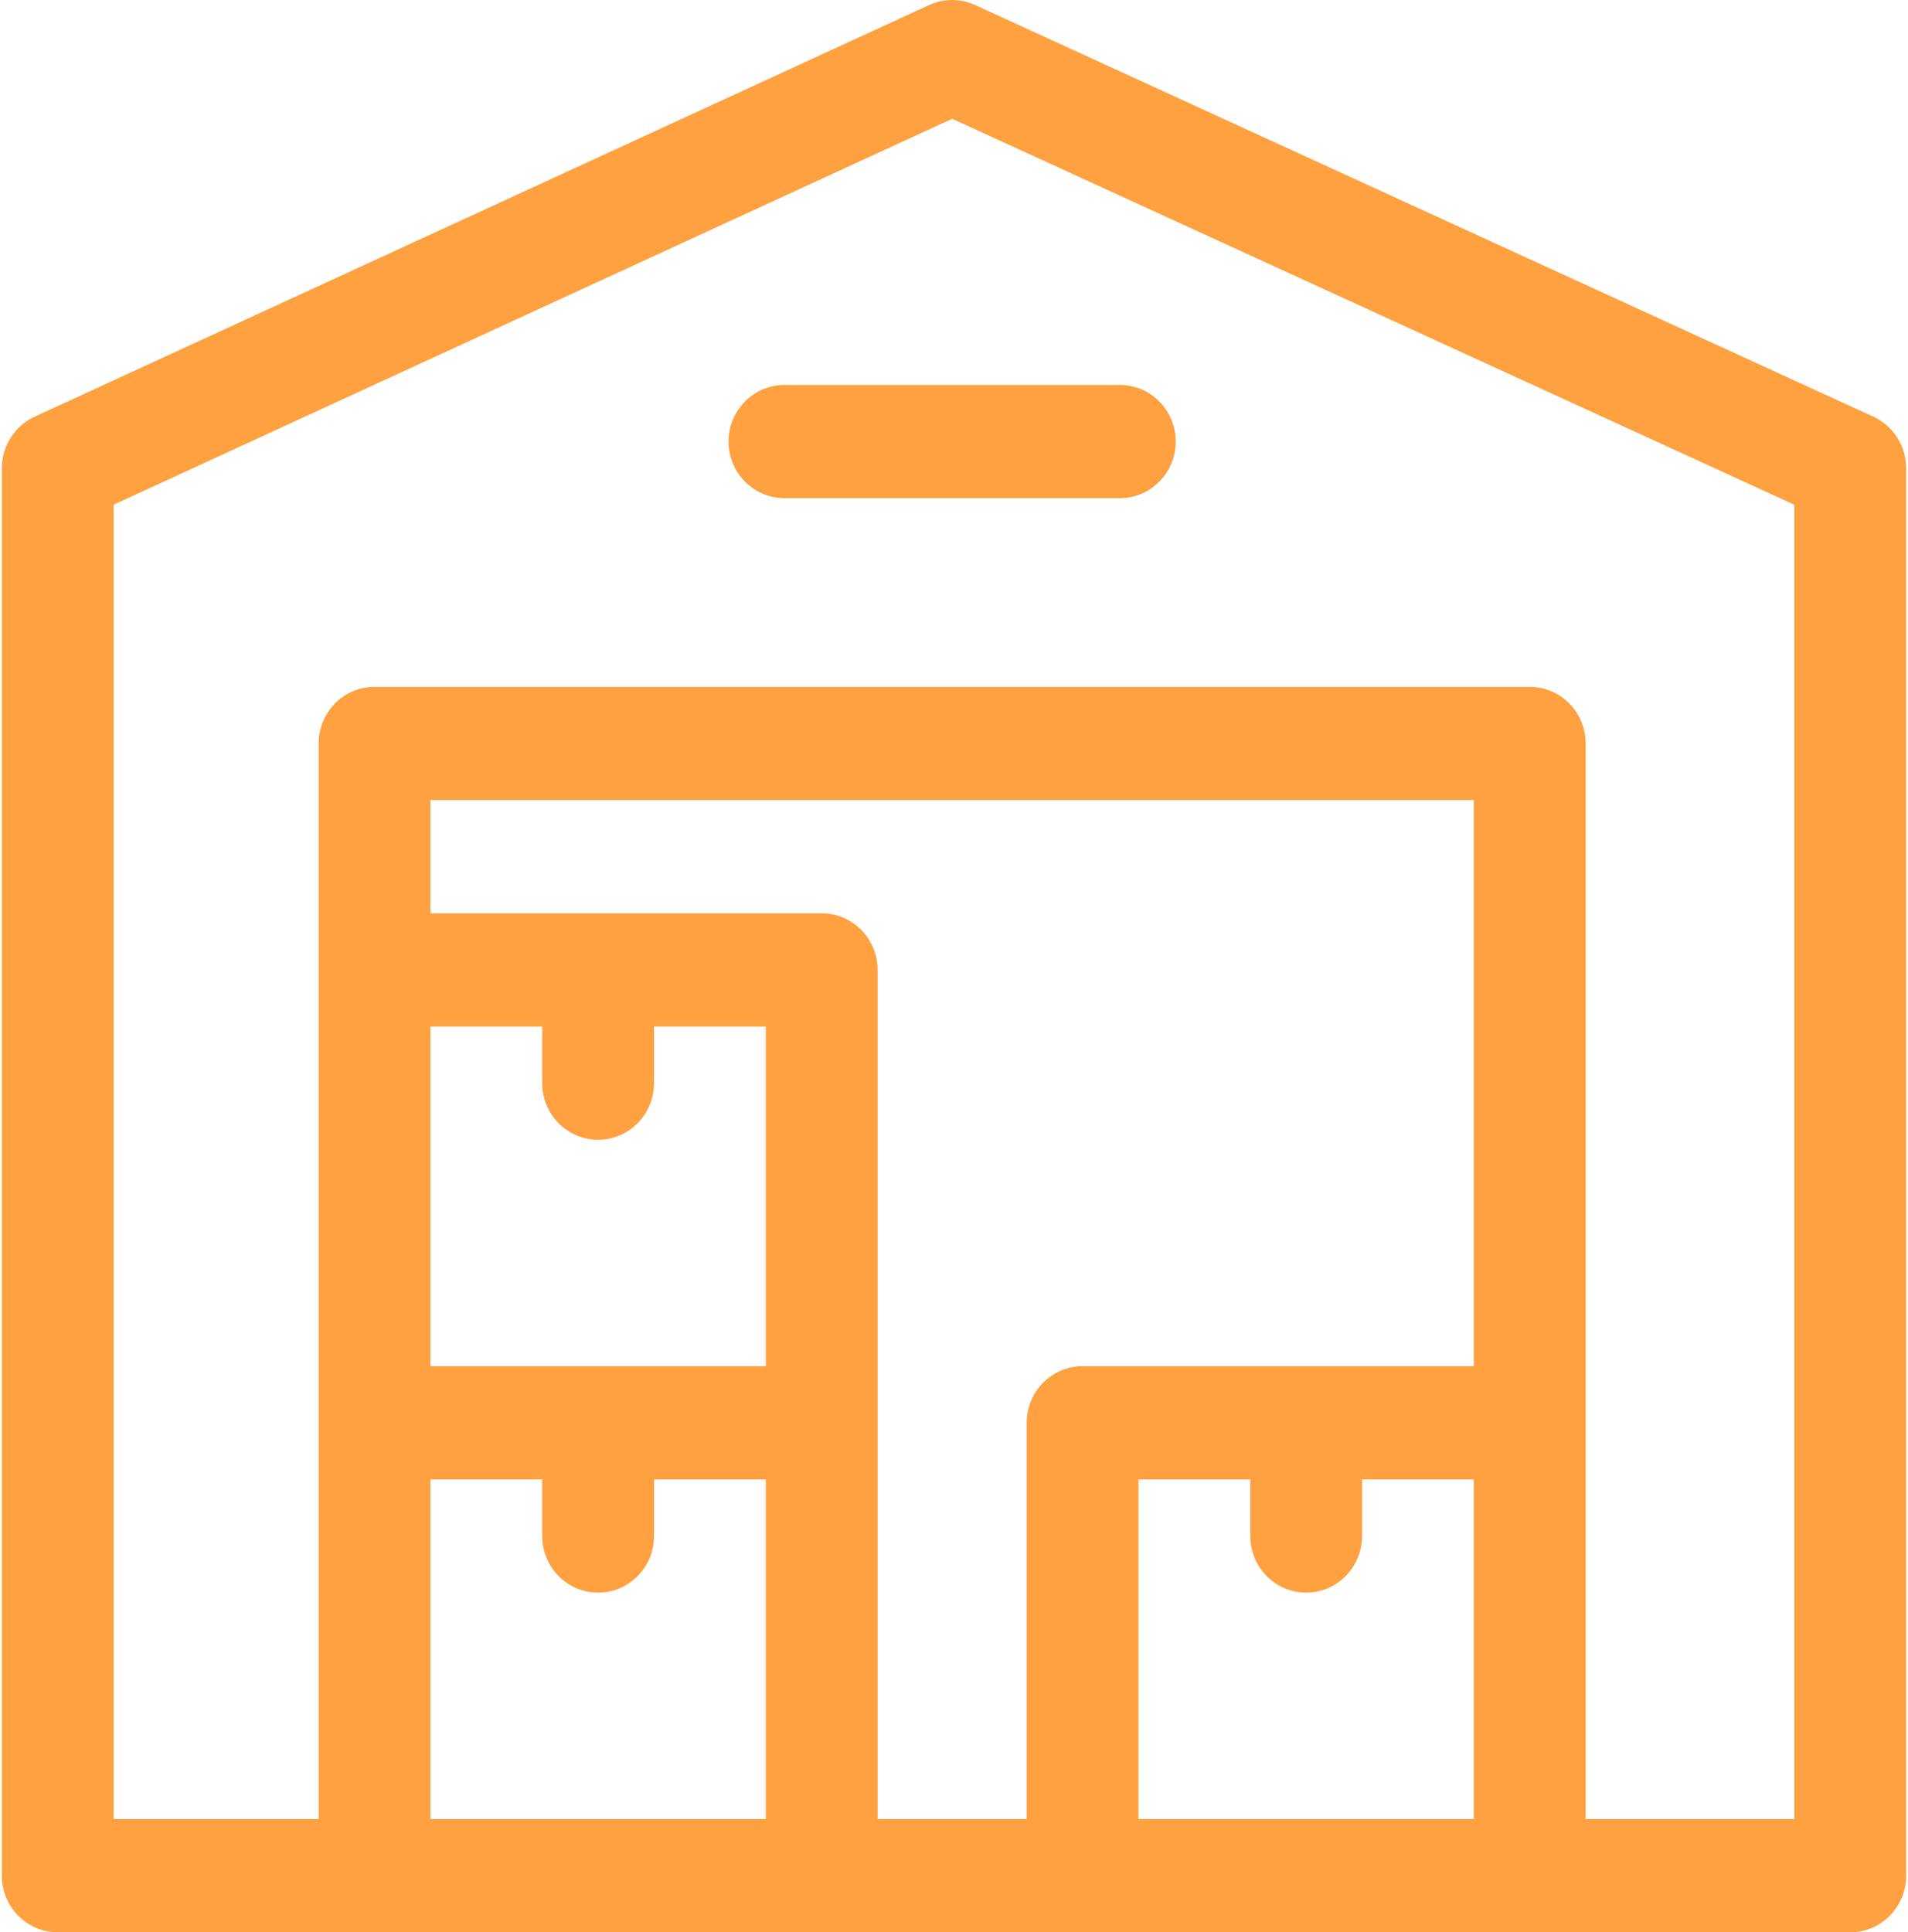 <svg width="398" height="403" viewBox="0 0 398 403" fill="none" xmlns="http://www.w3.org/2000/svg">
<g clip-path="url(#clip0_1_219)">
<path d="M390.759 86.896L203.419 1.051C200.357 -0.353 196.846 -0.349 193.788 1.059L7.225 86.904C3.062 88.82 0.389 93.022 0.389 97.653V391.193C0.389 397.714 5.61 403 12.05 403H385.952C392.391 403 397.612 397.714 397.612 391.193V97.653C397.611 93.016 394.931 88.807 390.759 86.896ZM272.459 332.16C278.898 332.16 284.119 326.874 284.119 320.354V308.547H307.439V379.387H237.478V308.547H260.799V320.354C260.799 326.875 266.019 332.16 272.459 332.16ZM307.439 284.934H225.818C219.379 284.934 214.158 290.22 214.158 296.74V379.387H183.064C183.064 360.639 183.064 219.375 183.064 202.287C183.064 195.767 177.844 190.48 171.404 190.48H89.783V166.867H307.439V284.934ZM89.783 284.934V214.094H113.103V225.9C113.103 232.421 118.324 237.707 124.764 237.707C131.203 237.707 136.424 232.421 136.424 225.9V214.094H159.744V284.934H89.783ZM89.783 308.547H113.103V320.354C113.103 326.874 118.324 332.16 124.764 332.16C131.203 332.16 136.424 326.874 136.424 320.354V308.547H159.744V379.387H89.783V308.547ZM374.291 379.387H330.76V155.061C330.76 148.54 325.539 143.254 319.1 143.254H78.123C71.683 143.254 66.463 148.54 66.463 155.061V379.387H23.709V105.256L198.621 24.771L374.291 105.27V379.387Z" fill="#FFA140"/>
<path d="M151.971 92.092C151.971 98.612 157.191 103.898 163.631 103.898H233.592C240.031 103.898 245.252 98.612 245.252 92.092C245.252 85.571 240.031 80.285 233.592 80.285H163.631C157.191 80.285 151.971 85.571 151.971 92.092Z" fill="#FFA140"/>
</g>
<defs>
<clipPath id="clip0_1_219">
<rect width="398" height="403" fill="white"/>
</clipPath>
</defs>
</svg>

